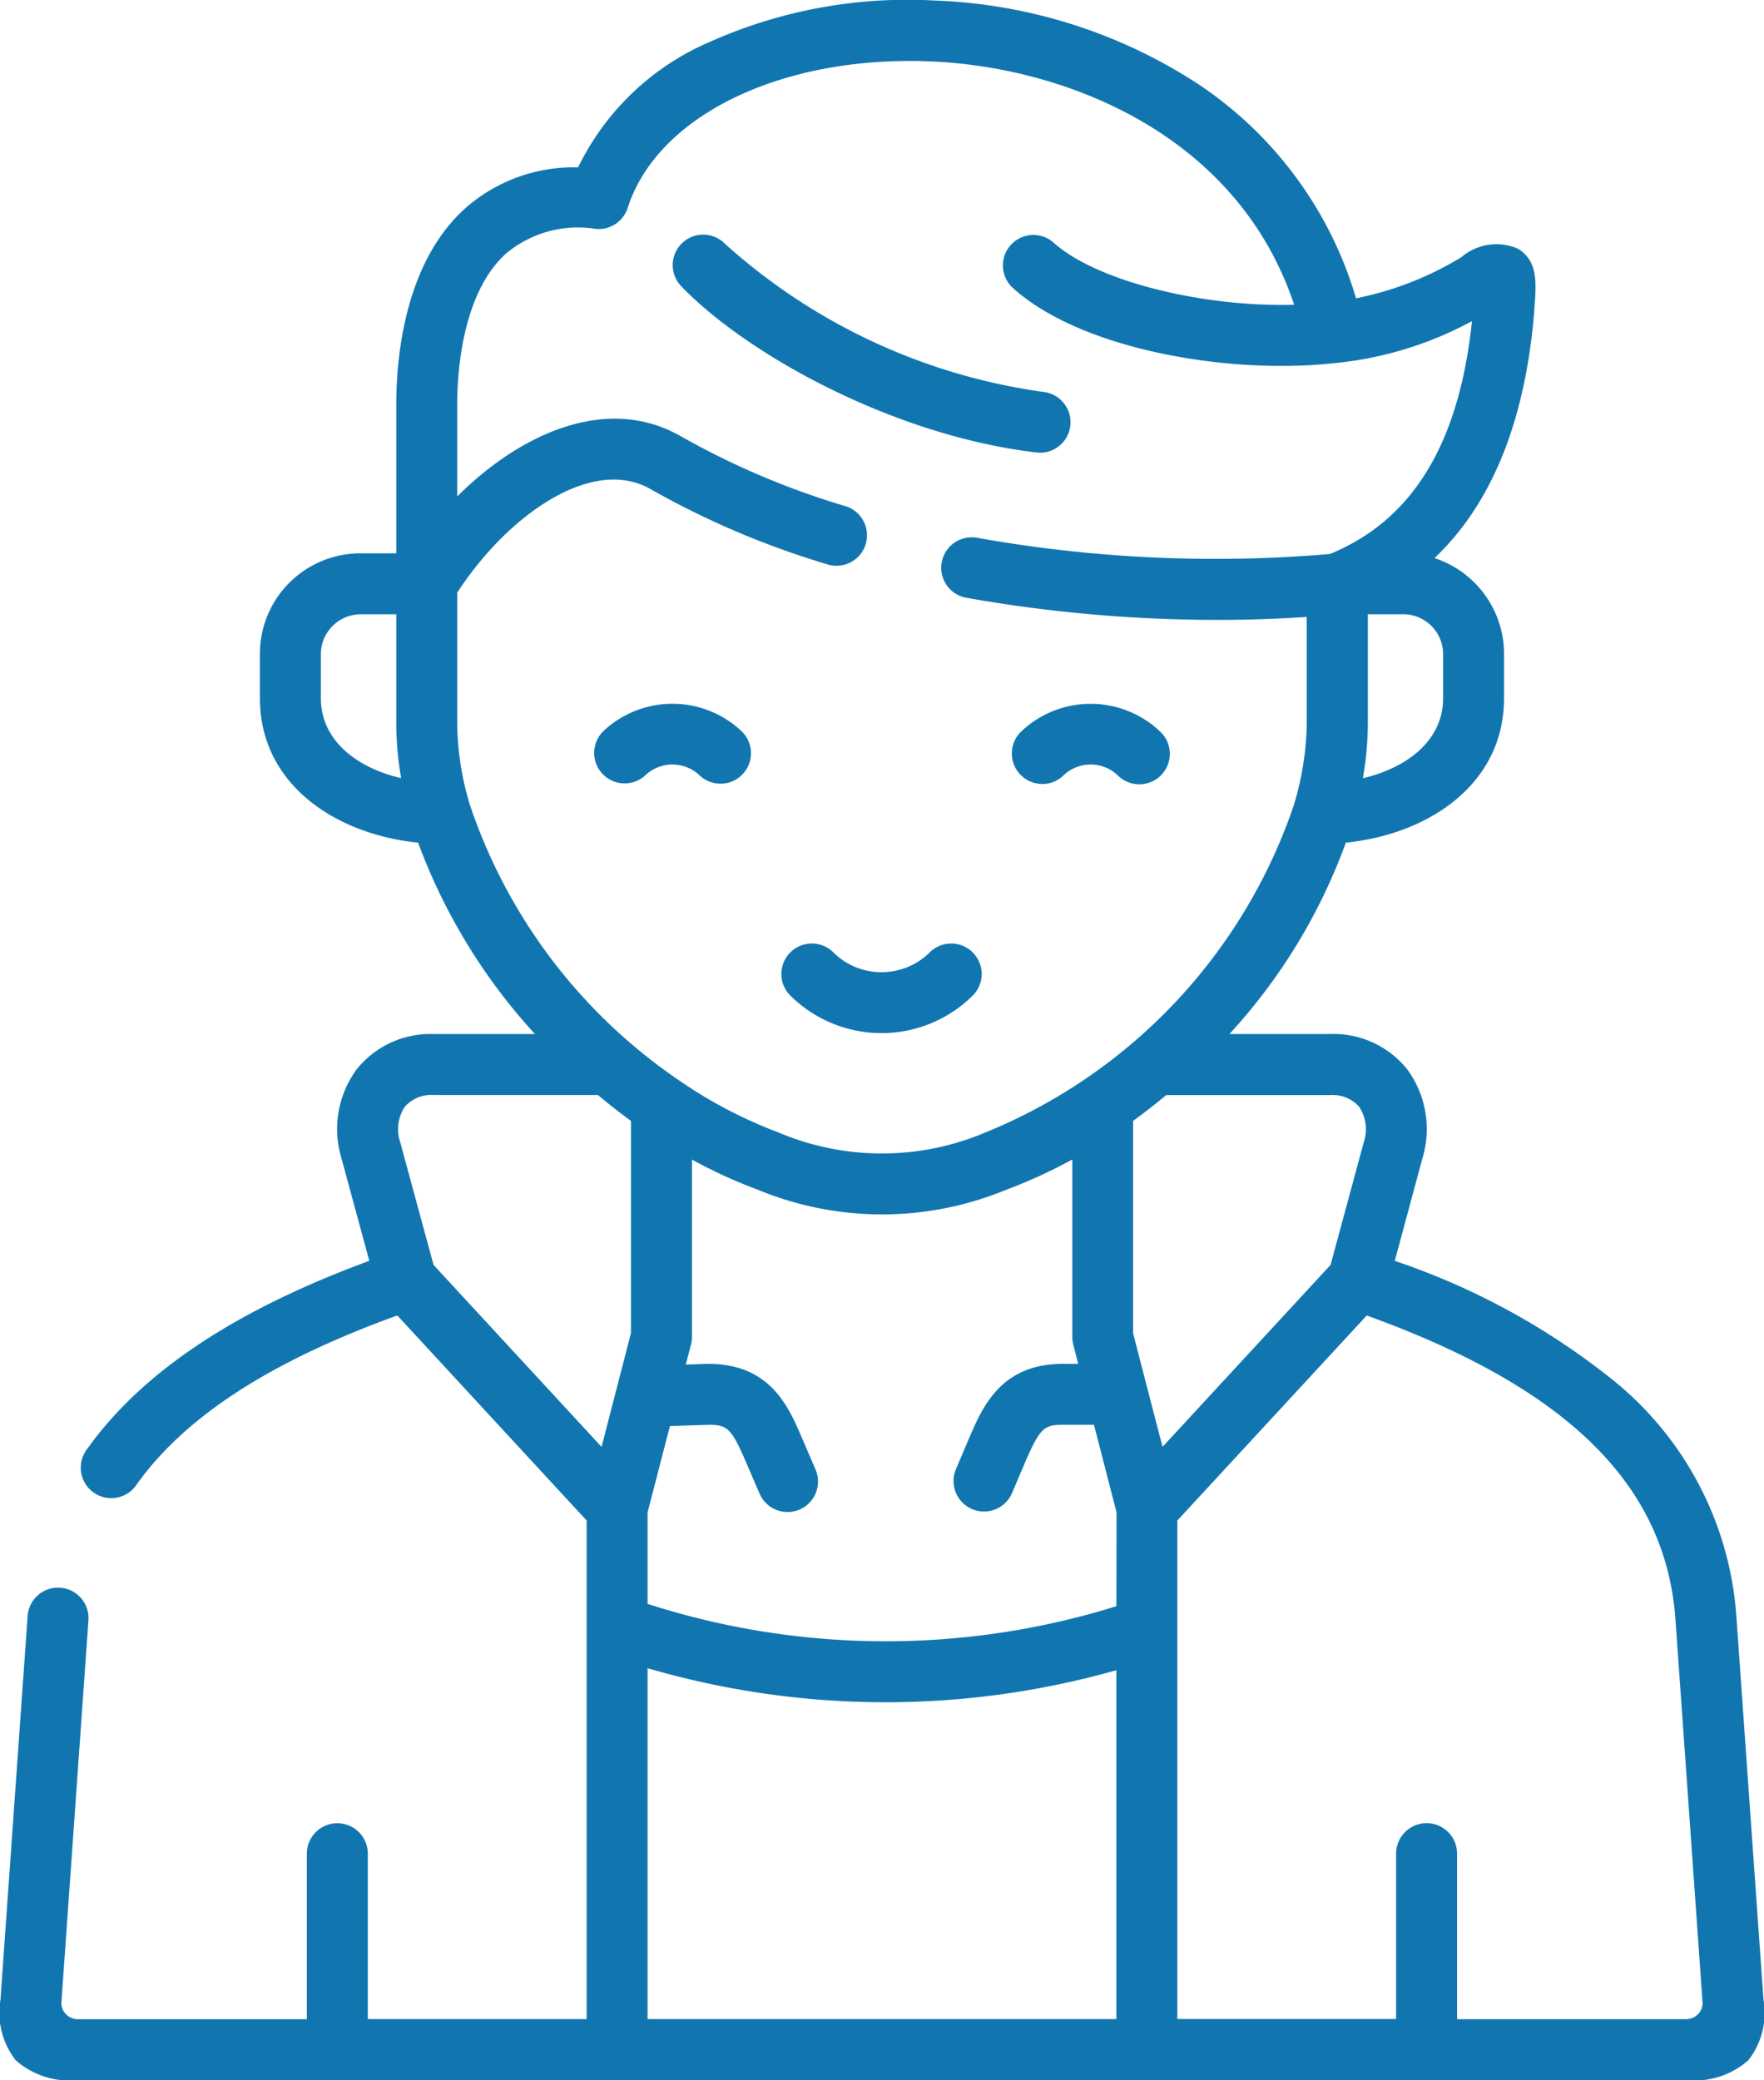 <svg xmlns="http://www.w3.org/2000/svg" width="67.196" height="79.241" viewBox="0 0 67.196 79.241"><defs><style>.a{fill:#1176b0;}</style></defs><g transform="translate(-38.915 0)"><g transform="translate(38.915 0)"><path class="a" d="M185.352,174.289a1.161,1.161,0,0,0,1.616,1.666,1.5,1.5,0,0,1,2.073,0,1.161,1.161,0,0,0,1.616-1.667A3.839,3.839,0,0,0,185.352,174.289Z" transform="translate(-162.39 -146.415)"/><path class="a" d="M289.084,176.293a1.157,1.157,0,0,0,.808-.327,1.5,1.5,0,0,1,2.075,0,1.161,1.161,0,1,0,1.613-1.67,3.844,3.844,0,0,0-5.3,0,1.161,1.161,0,0,0,.809,1.994Z" transform="translate(-249.384 -146.425)"/><path class="a" d="M234.951,233.234a2.594,2.594,0,0,1-1.85-.768,1.161,1.161,0,0,0-1.644,1.639,4.934,4.934,0,0,0,6.988,0,1.161,1.161,0,0,0-1.644-1.639A2.594,2.594,0,0,1,234.951,233.234Z" transform="translate(-201.371 -196.199)"/><path class="a" d="M106.091,76.174l-1.035-14.631a12.7,12.7,0,0,0-4.749-9.01,27.125,27.125,0,0,0-8.261-4.5L93.1,44.124a3.847,3.847,0,0,0-.571-3.376,3.592,3.592,0,0,0-2.941-1.357H85.748a21.731,21.731,0,0,0,4.434-7.29c3.118-.314,6.027-2.2,6.027-5.509V24.921a3.844,3.844,0,0,0-2.65-3.66c2.183-2.072,3.457-5.217,3.8-9.4l0-.061c.083-1.028.148-1.841-.614-2.321A2.047,2.047,0,0,0,94.58,9.8a12.362,12.362,0,0,1-4.009,1.564,14.835,14.835,0,0,0-5.99-8.146A19.636,19.636,0,0,0,74.538.021,18.463,18.463,0,0,0,65.944,1.6a9.91,9.91,0,0,0-5.007,4.776A6.246,6.246,0,0,0,56.61,7.959c-2.263,2.071-2.6,5.579-2.6,7.485v5.635H52.626a3.83,3.83,0,0,0-3.811,3.841v1.672c0,3.308,2.909,5.195,6.027,5.509a22.148,22.148,0,0,0,4.45,7.29H55.438a3.6,3.6,0,0,0-2.946,1.358,3.847,3.847,0,0,0-.57,3.376l1.061,3.906c-5.144,1.894-8.669,4.249-10.757,7.181a1.161,1.161,0,1,0,1.891,1.346c1.843-2.589,5.1-4.7,9.933-6.445l7.211,7.81V76.917H52.926v-6.3a1.161,1.161,0,0,0-2.322,0v6.305H41.886a.633.633,0,0,1-.636-.582l1.035-14.631a1.161,1.161,0,0,0-2.316-.164L38.933,76.175a2.942,2.942,0,0,0,.583,2.313,3.1,3.1,0,0,0,2.37.753h61.257a3.092,3.092,0,0,0,2.37-.755,2.933,2.933,0,0,0,.578-2.313ZM51.137,26.592V24.921a1.525,1.525,0,0,1,1.489-1.52h1.384v4.143a12.4,12.4,0,0,0,.186,2.1C52.517,29.253,51.137,28.216,51.137,26.592Zm42.751-1.672v1.672c0,1.623-1.379,2.66-3.057,3.055a12.266,12.266,0,0,0,.189-2.1V23.4H92.4A1.523,1.523,0,0,1,93.888,24.921ZM56.814,30.659a11.032,11.032,0,0,1-.483-3.115V22.577c1.937-2.975,5.155-5.222,7.374-3.939a32.445,32.445,0,0,0,6.771,2.874,1.161,1.161,0,0,0,.677-2.22,30.139,30.139,0,0,1-6.286-2.663c-2.749-1.59-6.033-.207-8.537,2.285V15.444c0-1.228.18-4.248,1.847-5.773a4.266,4.266,0,0,1,3.44-.95,1.161,1.161,0,0,0,1.208-.8c1.137-3.543,5.911-5.835,11.608-5.579,5.153.234,11.635,2.822,13.78,9.269-3.523.093-7.554-.909-9.174-2.377a1.161,1.161,0,0,0-1.559,1.72c2.2,2,6.546,2.986,10.248,2.986a18.216,18.216,0,0,0,2.1-.116h.016a13.77,13.77,0,0,0,5.143-1.59c-.49,4.668-2.259,7.573-5.4,8.866l-.049.008a51.588,51.588,0,0,1-13.375-.616,1.161,1.161,0,1,0-.409,2.285,54.847,54.847,0,0,0,9.544.838c1.149,0,2.283-.039,3.393-.113v4.047q0,.182-.008.369a11.377,11.377,0,0,1-.48,2.747A20.609,20.609,0,0,1,76.451,43.141a10.094,10.094,0,0,1-7.881,0,17.489,17.489,0,0,1-3.894-2.058,20.636,20.636,0,0,1-7.862-10.423ZM62.95,50.785l-1.12,4.334-6.4-6.932-1.268-4.669a1.558,1.558,0,0,1,.173-1.357,1.353,1.353,0,0,1,1.1-.448H61.69q.615.518,1.261.989v8.083ZM81.442,76.917H63.583V63.55a32.3,32.3,0,0,0,17.859.076V76.917Zm0-15.729A29.576,29.576,0,0,1,63.583,61.1V57.617l.851-3.292,1.481-.047c.687,0,.859.116,1.417,1.422l.509,1.18a1.161,1.161,0,1,0,2.132-.919l-.507-1.177c-.51-1.194-1.208-2.828-3.568-2.828H65.86l-.822.026.2-.76a1.164,1.164,0,0,0,.037-.29V44.174a18.651,18.651,0,0,0,2.493,1.143,12.389,12.389,0,0,0,9.494,0,18.848,18.848,0,0,0,2.5-1.147v6.762a1.166,1.166,0,0,0,.037.29l.189.734H79.4c-2.351,0-3.054,1.633-3.568,2.828l-.5,1.18a1.161,1.161,0,1,0,2.135.913l.5-1.177c.567-1.316.736-1.422,1.435-1.422h1.186l.86,3.338ZM82.623,52.9a1.171,1.171,0,0,0-.037-.142l-.508-1.971V42.7q.645-.468,1.262-.983h6.25a1.347,1.347,0,0,1,1.1.446,1.559,1.559,0,0,1,.173,1.358L89.6,48.187l-6.4,6.931Zm20.52,24.021H94.419V70.614a1.161,1.161,0,0,0-2.322,0v6.3H83.763V57.924l7.215-7.81c7.654,2.763,11.4,6.458,11.761,11.592l1.035,14.633A.629.629,0,0,1,103.143,76.92Z" transform="translate(-38.915 0)"/><path class="a" d="M218.587,63.71a22.768,22.768,0,0,1-12.144-5.644,1.161,1.161,0,0,0-1.675,1.608c2.489,2.593,8.082,5.7,13.547,6.342a1.185,1.185,0,0,0,.138.008,1.161,1.161,0,0,0,.135-2.313Z" transform="translate(-178.826 -48.778)"/></g></g></svg>